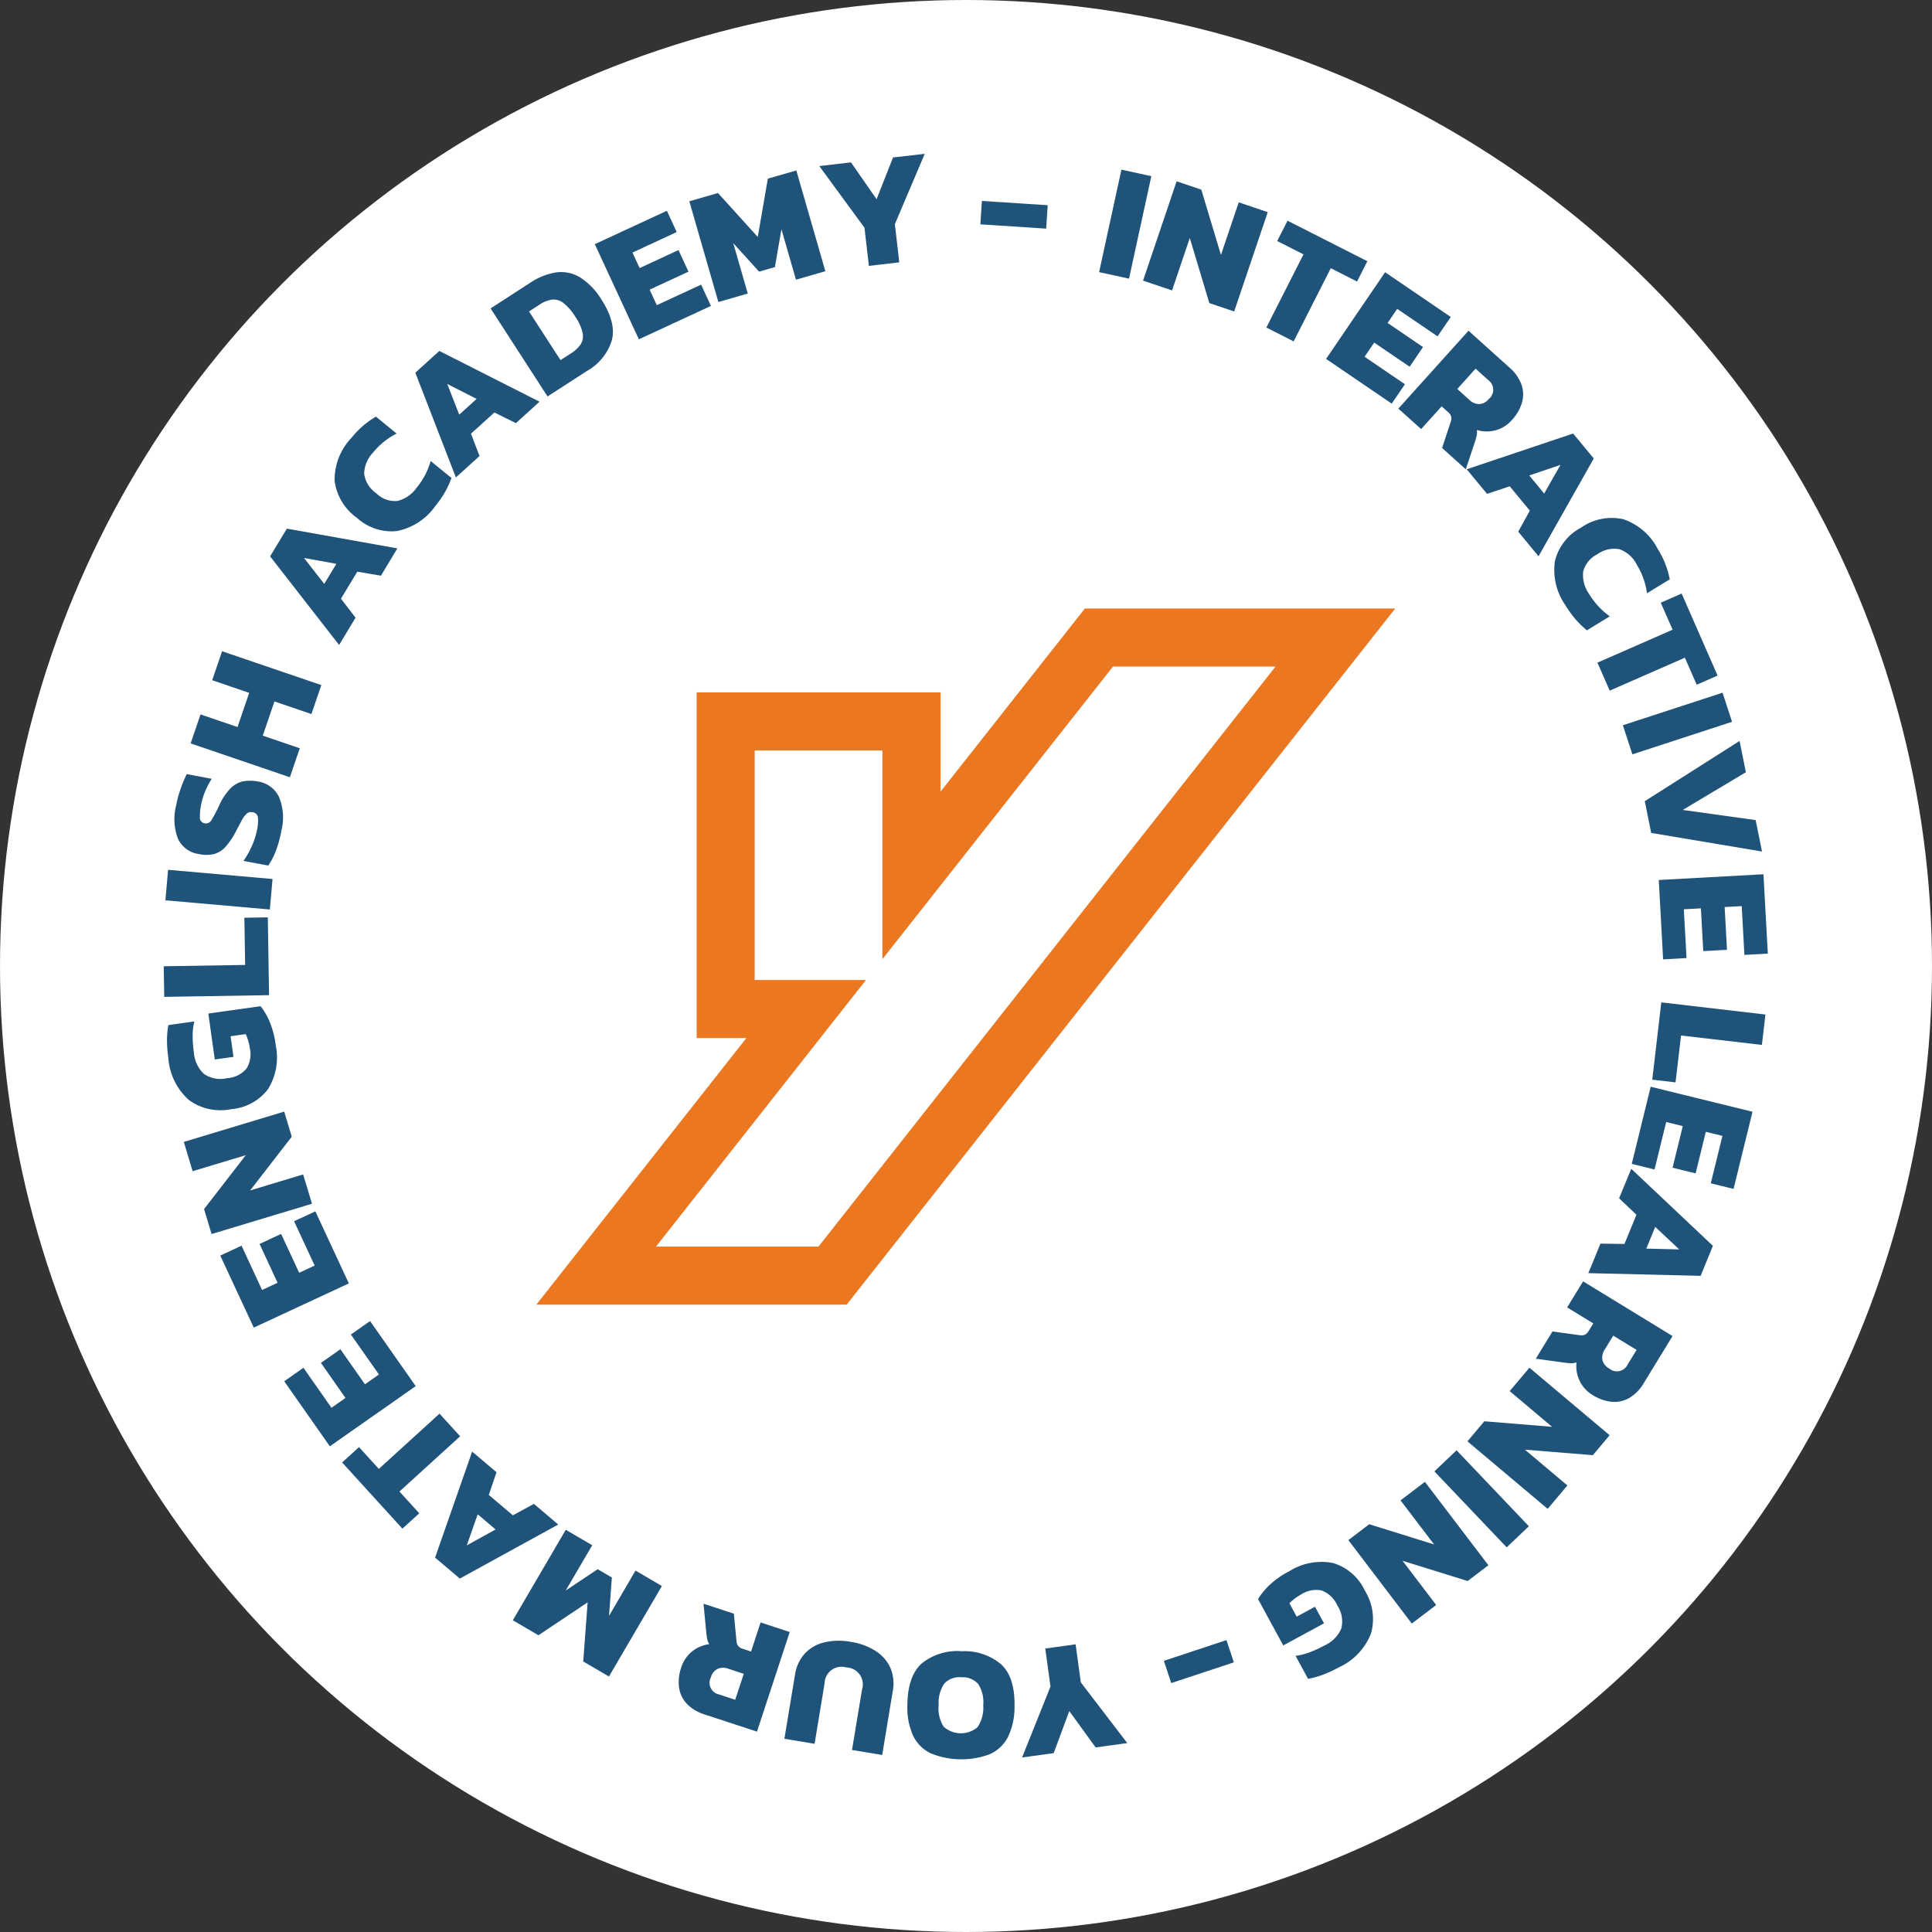 <svg xmlns="http://www.w3.org/2000/svg" xmlns:xlink="http://www.w3.org/1999/xlink" width="236" height="236" viewBox="0 0 236 236"><rect x="0" y="0" width="236" height="236" fill="#333333" stroke="none"/><defs><clipPath id="clip-path"><rect id="Rectangle_85" data-name="Rectangle 85" width="195.947" height="196.116" fill="none"></rect></clipPath></defs><g id="Group_309" data-name="Group 309" transform="translate(-842 -5140)"><circle id="Ellipse_8" data-name="Ellipse 8" cx="118" cy="118" r="118" transform="translate(842 5140)" fill="#fff"></circle><g id="Group_115" data-name="Group 115" transform="translate(862 5158.792)"><path id="Path_186" data-name="Path 186" d="M61.591,113.933H23.684L49.34,81.369H43.265V39.146H73.052V51.278L90.688,28.9H128.6ZM38.3,106.844H58.149l55.829-70.852H94.122L65.955,71.737v-25.5h-15.6V74.28H63.951Z" transform="translate(21.831 26.64)" fill="#eb7821"></path><rect id="Rectangle_79" data-name="Rectangle 79" width="12.809" height="3.74" transform="translate(114.26 14.449) rotate(-77.716)" fill="#20537a"></rect><path id="Path_187" data-name="Path 187" d="M62.249,13.878l4.1-12.132,3.015,1.019,2.4,7.973,2.174-6.423,3.542,1.2-4.1,12.132-3.034-1.026L67.958,8.672l-2.168,6.405Z" transform="translate(57.379 1.609)" fill="#20537a"></path><path id="Path_188" data-name="Path 188" d="M70.086,17.3l4.537-8.938-3.211-1.63L72.672,4.25,82.425,9.2l-1.259,2.483-3.209-1.63-4.537,8.94Z" transform="translate(64.602 3.917)" fill="#20537a"></path><path id="Path_189" data-name="Path 189" d="M73.882,18.112l7.21-10.587,8.021,5.464L87.5,15.357,82.57,12,81.4,13.723l4.322,2.944-1.633,2.4L79.76,16.123l-1.176,1.726,4.931,3.359L81.9,23.576Z" transform="translate(68.102 6.937)" fill="#20537a"></path><g id="Group_114" data-name="Group 114"><g id="Group_113" data-name="Group 113" clip-path="url(#clip-path)"><path id="Path_190" data-name="Path 190" d="M78.476,20.761l8.571-9.518L92,15.7a5.151,5.151,0,0,1,1.53,2.152,3.657,3.657,0,0,1,.042,2.195,5.356,5.356,0,0,1-1.222,2.1,4.034,4.034,0,0,1-2,1.259,4.2,4.2,0,0,1-2.285-.035,1.779,1.779,0,0,1,0,.571,6.17,6.17,0,0,1-.192.749l-1.159,3.482-2.894-2.61,1.057-3.2a1.121,1.121,0,0,0,.052-.636,1.207,1.207,0,0,0-.381-.544l-.784-.705-2.5,2.779Zm7.2-2.4,1.462,1.318a1.756,1.756,0,0,0,1.224.527,1.61,1.61,0,0,0,1.151-.609,1.453,1.453,0,0,0-.05-2.321l-1.553-1.4Z" transform="translate(72.336 10.363)" fill="#20537a"></path><path id="Path_191" data-name="Path 191" d="M82.822,22.145l13-4.368,2.519,3.052L91.595,32.773l-2.479-3.006L90.532,27.2l-2.456-2.975-2.773.922Zm7.641.757,1.82,2.208,1.991-3.5Z" transform="translate(76.342 16.386)" fill="#20537a"></path><path id="Path_192" data-name="Path 192" d="M89.789,33.857a7.506,7.506,0,0,1-1.309-5.423,6.3,6.3,0,0,1,3.171-4.082A6.544,6.544,0,0,1,96.8,23.3a7.409,7.409,0,0,1,4.245,3.653,10.677,10.677,0,0,1,1.466,3.7l-2.783,1.7a8.988,8.988,0,0,0-1.263-3.519,3.8,3.8,0,0,0-2.1-1.86,3.515,3.515,0,0,0-2.723.636,3.207,3.207,0,0,0-1.714,2.131,4.012,4.012,0,0,0,.723,2.694,9.658,9.658,0,0,0,1.122,1.493,9.048,9.048,0,0,0,1.414,1.245l-2.8,1.71a11.716,11.716,0,0,1-1.338-1.291,12.524,12.524,0,0,1-1.259-1.737" transform="translate(81.457 21.322)" fill="#20537a"></path><path id="Path_193" data-name="Path 193" d="M91.131,36.39l9.18-4.024-1.445-3.3,2.55-1.118,4.391,10.02-2.55,1.117-1.445-3.3-9.18,4.024Z" transform="translate(84.001 25.763)" fill="#20537a"></path><rect id="Rectangle_80" data-name="Rectangle 80" width="12.808" height="3.74" transform="translate(178.24 69.798) rotate(-18.079)" fill="#20537a"></rect><path id="Path_194" data-name="Path 194" d="M94.14,44.677l11.579-7.358.773,3.82-7.71,4.606,8.9,1.241.778,3.84L94.924,48.555Z" transform="translate(86.775 34.399)" fill="#20537a"></path><path id="Path_195" data-name="Path 195" d="M95.029,46.494l12.789-.7.534,9.691-2.86.158-.329-5.959-2.085.115.286,5.223-2.9.16-.288-5.223-2.085.115.329,5.957-2.86.158Z" transform="translate(87.594 42.208)" fill="#20537a"></path><path id="Path_196" data-name="Path 196" d="M95.719,53.935l12.722,1.486-.434,3.713-9.876-1.151-.671,5.727-2.844-.331Z" transform="translate(87.214 49.715)" fill="#20537a"></path><path id="Path_197" data-name="Path 197" d="M95.626,59.3l12.44,3.056-2.318,9.424-2.781-.682,1.424-5.794-2.029-.5-1.247,5.079L98.3,69.19l1.247-5.081-2.027-.5-1.422,5.8-2.783-.686Z" transform="translate(86.01 54.657)" fill="#20537a"></path><path id="Path_198" data-name="Path 198" d="M95.795,64.513l9.976,9.415-1.5,3.661L90.552,77.26l1.482-3.605,2.931.042,1.466-3.569-2.12-2.01Zm2.931,7.1-1.09,2.65,4.02.1Z" transform="translate(83.467 59.466)" fill="#20537a"></path><path id="Path_199" data-name="Path 199" d="M92.992,71.668l10.927,6.682-3.476,5.685a5.112,5.112,0,0,1-1.837,1.895,3.65,3.65,0,0,1-2.15.448,5.414,5.414,0,0,1-2.287-.817,4.059,4.059,0,0,1-1.6-1.741,4.188,4.188,0,0,1-.384-2.25,1.881,1.881,0,0,1-.561.1,5.824,5.824,0,0,1-.773-.054l-3.636-.5,2.035-3.325,3.334.454a1.144,1.144,0,0,0,.636-.065,1.2,1.2,0,0,0,.465-.475l.55-.9-3.19-1.952ZM96.674,78.3l-1.028,1.68a1.757,1.757,0,0,0-.294,1.3,1.607,1.607,0,0,0,.811,1.02,1.451,1.451,0,0,0,2.272-.477l1.09-1.78Z" transform="translate(80.388 66.061)" fill="#20537a"></path><path id="Path_200" data-name="Path 200" d="M90.438,77.158l9.8,8.248-2.049,2.435-8.3-.671,5.189,4.368L92.669,94.4l-9.8-8.248L84.93,83.7l8.273.675L88.03,80.017Z" transform="translate(76.384 71.121)" fill="#20537a"></path><rect id="Rectangle_81" data-name="Rectangle 81" width="3.739" height="12.809" transform="translate(155.216 160.942) rotate(-43.584)" fill="#20537a"></rect><path id="Path_201" data-name="Path 201" d="M84.652,84.412,92.406,94.6l-2.533,1.928-7.952-2.471,4.107,5.4-2.977,2.266L75.3,91.528l2.548-1.939,7.925,2.469-4.1-5.383Z" transform="translate(69.406 77.808)" fill="#20537a"></path><path id="Path_202" data-name="Path 202" d="M73.353,90.667a7.353,7.353,0,0,1,5.381-1.011A6.271,6.271,0,0,1,82.6,93.023a6.52,6.52,0,0,1,.748,5.252,7.6,7.6,0,0,1-3.918,4.12,14.948,14.948,0,0,1-1.964.907,10.753,10.753,0,0,1-1.8.5l-1.528-2.812a7.651,7.651,0,0,0,1.808-.463,14.864,14.864,0,0,0,1.735-.807,4.014,4.014,0,0,0,2.039-2.058,3.476,3.476,0,0,0-.479-2.817,3.386,3.386,0,0,0-1.914-1.835,3.3,3.3,0,0,0-2.458.452,6.506,6.506,0,0,0-.823.527,6.39,6.39,0,0,0-.661.575l.892,1.643,2.237-1.216,1.1,2.029-4.979,2.7-3.077-5.662a8.045,8.045,0,0,1,1.332-1.653,10.722,10.722,0,0,1,2.46-1.743" transform="translate(64.119 82.484)" fill="#20537a"></path><rect id="Rectangle_82" data-name="Rectangle 82" width="8.054" height="2.864" transform="translate(122.172 184.081) rotate(-18.313)" fill="#20537a"></rect><path id="Path_203" data-name="Path 203" d="M61.1,94.739l.636,4.651,5.671,7.414-3.863.528-3.217-4.439-1.906,5.139-3.861.53L58.03,99.9l-.636-4.649Z" transform="translate(50.29 87.327)" fill="#20537a"></path><path id="Path_204" data-name="Path 204" d="M53.92,95.179a6.925,6.925,0,0,1,4.837,1.63q1.655,1.58,1.6,5.039a8.4,8.4,0,0,1-.817,3.836,4.583,4.583,0,0,1-2.254,2.091,9.884,9.884,0,0,1-7.137-.115,4.572,4.572,0,0,1-2.183-2.164,8.41,8.41,0,0,1-.694-3.859q.058-3.462,1.772-4.985a6.931,6.931,0,0,1,4.877-1.472m-.052,3.181a2.51,2.51,0,0,0-2.091.773,4.129,4.129,0,0,0-.688,2.566,4.256,4.256,0,0,0,.6,2.685,3.139,3.139,0,0,0,4.155.065,4.247,4.247,0,0,0,.69-2.664,4.121,4.121,0,0,0-.6-2.585,2.511,2.511,0,0,0-2.066-.84" transform="translate(43.571 87.731)" fill="#20537a"></path><path id="Path_205" data-name="Path 205" d="M47.544,94.644a7.9,7.9,0,0,1,3.013,1.093,4.825,4.825,0,0,1,1.828,2.056,4.9,4.9,0,0,1,.3,2.9L51.4,108.469l-3.688-.613,1.222-7.378a2.066,2.066,0,0,0-1.912-2.7,2.069,2.069,0,0,0-2.66,1.939L43.141,107.1l-3.69-.611,1.288-7.77a4.95,4.95,0,0,1,1.216-2.652,4.756,4.756,0,0,1,2.383-1.359,7.876,7.876,0,0,1,3.206-.063" transform="translate(36.364 87.117)" fill="#20537a"></path><path id="Path_206" data-name="Path 206" d="M46.295,95.616l-4,12.169-6.328-2.079a5.117,5.117,0,0,1-2.268-1.353,3.624,3.624,0,0,1-.926-1.989,5.393,5.393,0,0,1,.269-2.414,4.068,4.068,0,0,1,1.324-1.962,4.219,4.219,0,0,1,2.1-.89,1.792,1.792,0,0,1-.225-.523,6.115,6.115,0,0,1-.127-.763l-.348-3.653,3.705,1.216.321,3.352a1.144,1.144,0,0,0,.209.6,1.18,1.18,0,0,0,.569.342l1,.329,1.168-3.553Zm-5.615,5.106-1.868-.615a1.758,1.758,0,0,0-1.336.013,1.6,1.6,0,0,0-.805,1.02,1.453,1.453,0,0,0,.982,2.1l1.985.651Z" transform="translate(30.172 84.949)" fill="#20537a"></path><path id="Path_207" data-name="Path 207" d="M40.4,94.33l-6.469,11.054-3.14-1.837.536-7.222-6.013,4.018-3.125-1.83,6.469-11.054,3.229,1.889-3.234,5.527,3.9-2.6,1.733,1.013-.344,4.683,3.234-5.527Z" transform="translate(20.454 80.617)" fill="#20537a"></path><path id="Path_208" data-name="Path 208" d="M32.293,91.4,20.269,98l-3.021-2.558,4.528-12.951,2.975,2.521-.942,2.771,2.944,2.494,2.566-1.4ZM24.639,92l-2.185-1.851-1.338,3.8Z" transform="translate(15.899 76.034)" fill="#20537a"></path><path id="Path_209" data-name="Path 209" d="M25.754,82.843,18.341,89.59l2.421,2.662L18.7,94.125,11.34,86.039l2.06-1.876,2.423,2.662,7.412-6.747Z" transform="translate(10.453 73.812)" fill="#20537a"></path><path id="Path_210" data-name="Path 210" d="M23.72,82.139,13.231,89.492,7.659,81.543,10.006,79.9l3.425,4.885,1.71-1.2-3-4.286,2.379-1.664,3,4.282,1.71-1.2L15.8,75.836l2.345-1.643Z" transform="translate(7.06 68.388)" fill="#20537a"></path><path id="Path_211" data-name="Path 211" d="M19.3,76.02l-11.613,5.4-4.093-8.8,2.6-1.207L8.7,76.823l1.895-.88L8.394,71.2l2.633-1.224,2.206,4.743,1.893-.88L12.61,68.425l2.6-1.207Z" transform="translate(3.312 61.96)" fill="#20537a"></path><path id="Path_212" data-name="Path 212" d="M16.934,72.133l-12.263,3.7-.921-3.048,5.1-6.586L2.356,68.157l-1.08-3.578,12.263-3.7.924,3.065L9.38,70.507l6.474-1.954Z" transform="translate(1.176 56.116)" fill="#20537a"></path><path id="Path_213" data-name="Path 213" d="M13.484,58.923a7.342,7.342,0,0,1-.94,5.392,6.278,6.278,0,0,1-4.51,2.441,6.519,6.519,0,0,1-5.181-1.143A7.591,7.591,0,0,1,.371,60.5a15.171,15.171,0,0,1-.163-2.156,10.721,10.721,0,0,1,.163-1.86l3.171-.444a7.527,7.527,0,0,0-.2,1.854A14.644,14.644,0,0,0,3.485,59.8,4.04,4.04,0,0,0,4.7,62.432a3.478,3.478,0,0,0,2.806.54,3.382,3.382,0,0,0,2.391-1.147,3.289,3.289,0,0,0,.44-2.46,6.5,6.5,0,0,0-.509-1.778l-1.853.259.352,2.521-2.285.319-.784-5.613,6.382-.894a8.065,8.065,0,0,1,1.078,1.828,10.793,10.793,0,0,1,.769,2.915" transform="translate(0.192 49.941)" fill="#20537a"></path><path id="Path_214" data-name="Path 214" d="M12.868,58.036.061,58.244,0,54.506l9.945-.161-.094-5.767,2.863-.046Z" transform="translate(0 44.734)" fill="#20537a"></path><rect id="Rectangle_83" data-name="Rectangle 83" width="3.74" height="12.809" transform="translate(0.204 91.184) rotate(-84.973)" fill="#20537a"></rect><path id="Path_215" data-name="Path 215" d="M13.728,46.4a13.766,13.766,0,0,1-.653,2.366,8.249,8.249,0,0,1-.938,1.828l-3.031-.565a10.3,10.3,0,0,0,1.03-1.831,8.89,8.89,0,0,0,.628-1.966,4.954,4.954,0,0,0,.11-1.507.72.72,0,0,0-.659-.64.811.811,0,0,0-.7.163,2.811,2.811,0,0,0-.6.8q-.306.559-.778,1.462A8.613,8.613,0,0,1,6.87,48.356a2.9,2.9,0,0,1-1.393.842,4.155,4.155,0,0,1-1.78,0,3.338,3.338,0,0,1-2.579-1.847,6.721,6.721,0,0,1-.236-4.1,13.772,13.772,0,0,1,.577-2.108,13.063,13.063,0,0,1,.725-1.716L5.232,40a9.231,9.231,0,0,0-.855,1.66,8.737,8.737,0,0,0-.454,1.555A6.978,6.978,0,0,0,3.787,44.7a.688.688,0,0,0,.59.738.763.763,0,0,0,.811-.384,14.834,14.834,0,0,0,.922-1.741,7.39,7.39,0,0,1,1.436-2.17A3.084,3.084,0,0,1,9.112,40.3a4.989,4.989,0,0,1,1.8.035,3.4,3.4,0,0,1,2.518,1.847,6.557,6.557,0,0,1,.294,4.222" transform="translate(0.633 36.342)" fill="#20537a"></path><path id="Path_216" data-name="Path 216" d="M13.834,47.008,1.711,42.874l1.207-3.54,4.518,1.541L8.86,36.7,4.342,35.156l1.207-3.54L17.672,35.75l-1.207,3.54-4.518-1.541-1.424,4.18,4.518,1.539Z" transform="translate(1.577 29.143)" fill="#20537a"></path><path id="Path_217" data-name="Path 217" d="M15.191,38.034,6.762,27.211l2.045-3.388,13.5,2.412L20.3,29.571l-2.888-.488-1.995,3.3L17.2,34.7Zm-1.816-7.46,1.48-2.452L10.9,27.405Z" transform="translate(6.233 21.959)" fill="#20537a"></path><path id="Path_218" data-name="Path 218" d="M23.148,27.654a7.5,7.5,0,0,1-4.685,3.029,6.291,6.291,0,0,1-4.9-1.643,6.542,6.542,0,0,1-2.692-4.514,7.408,7.408,0,0,1,2.043-5.216A11.409,11.409,0,0,1,14.4,17.774a11.267,11.267,0,0,1,1.518-1.07l2.525,2.066a8.945,8.945,0,0,0-2.9,2.354,3.8,3.8,0,0,0-1.061,2.6,3.507,3.507,0,0,0,1.5,2.36A3.206,3.206,0,0,0,18.559,27a4.008,4.008,0,0,0,2.3-1.572,9.646,9.646,0,0,0,1.04-1.553,9.357,9.357,0,0,0,.707-1.747L25.148,24.2a11.75,11.75,0,0,1-.778,1.689,11.991,11.991,0,0,1-1.222,1.762" transform="translate(10.004 15.397)" fill="#20537a"></path><path id="Path_219" data-name="Path 219" d="M20.946,27.978,15.992,15.185l2.933-2.656,12.24,6.2-2.888,2.616-2.627-1.3-2.86,2.591,1.047,2.727Zm.409-7.668,2.124-1.924-3.586-1.824Z" transform="translate(14.741 11.549)" fill="#20537a"></path><path id="Path_220" data-name="Path 220" d="M27.733,22.708,20.776,11.954l4.808-3.111a7.94,7.94,0,0,1,3.173-1.282,4.466,4.466,0,0,1,2.911.58,8.218,8.218,0,0,1,2.665,2.765q1.793,2.77,1.261,4.914A6.488,6.488,0,0,1,32.543,19.6Zm1.584-4.435,1.27-.821a4.054,4.054,0,0,0,1.172-1.078,1.879,1.879,0,0,0,.267-1.382,5.465,5.465,0,0,0-.9-2.012,6.274,6.274,0,0,0-1.462-1.695,1.939,1.939,0,0,0-1.388-.405,3.751,3.751,0,0,0-1.537.626l-1.268.821Z" transform="translate(19.151 6.927)" fill="#20537a"></path><path id="Path_221" data-name="Path 221" d="M32.783,19.32,27.4,7.7l8.807-4.08,1.2,2.6L32,8.725l.878,1.895,4.745-2.2,1.22,2.635-4.745,2.2.876,1.895,5.414-2.508,1.2,2.6Z" transform="translate(25.256 3.334)" fill="#20537a"></path><path id="Path_222" data-name="Path 222" d="M36.956,17.13,33.409,4.823l3.5-1.009,4.858,5.367L43,2.057l3.478-1,3.548,12.309L46.436,14.4,44.661,8.244l-.8,4.618-1.929.557L38.776,9.94l1.772,6.153Z" transform="translate(30.795 0.972)" fill="#20537a"></path><path id="Path_223" data-name="Path 223" d="M47.728,13.685l-.54-4.662L41.671,1.493l3.872-.45,3.123,4.5,2.012-5.1L54.55,0,50.9,8.59l.54,4.664Z" transform="translate(38.41 0)" fill="#20537a"></path><rect id="Rectangle_84" data-name="Rectangle 84" width="2.864" height="8.055" transform="matrix(0.065, -0.998, 0.998, 0.065, 99.755, 8.611)" fill="#20537a"></rect></g></g></g></g></svg>
